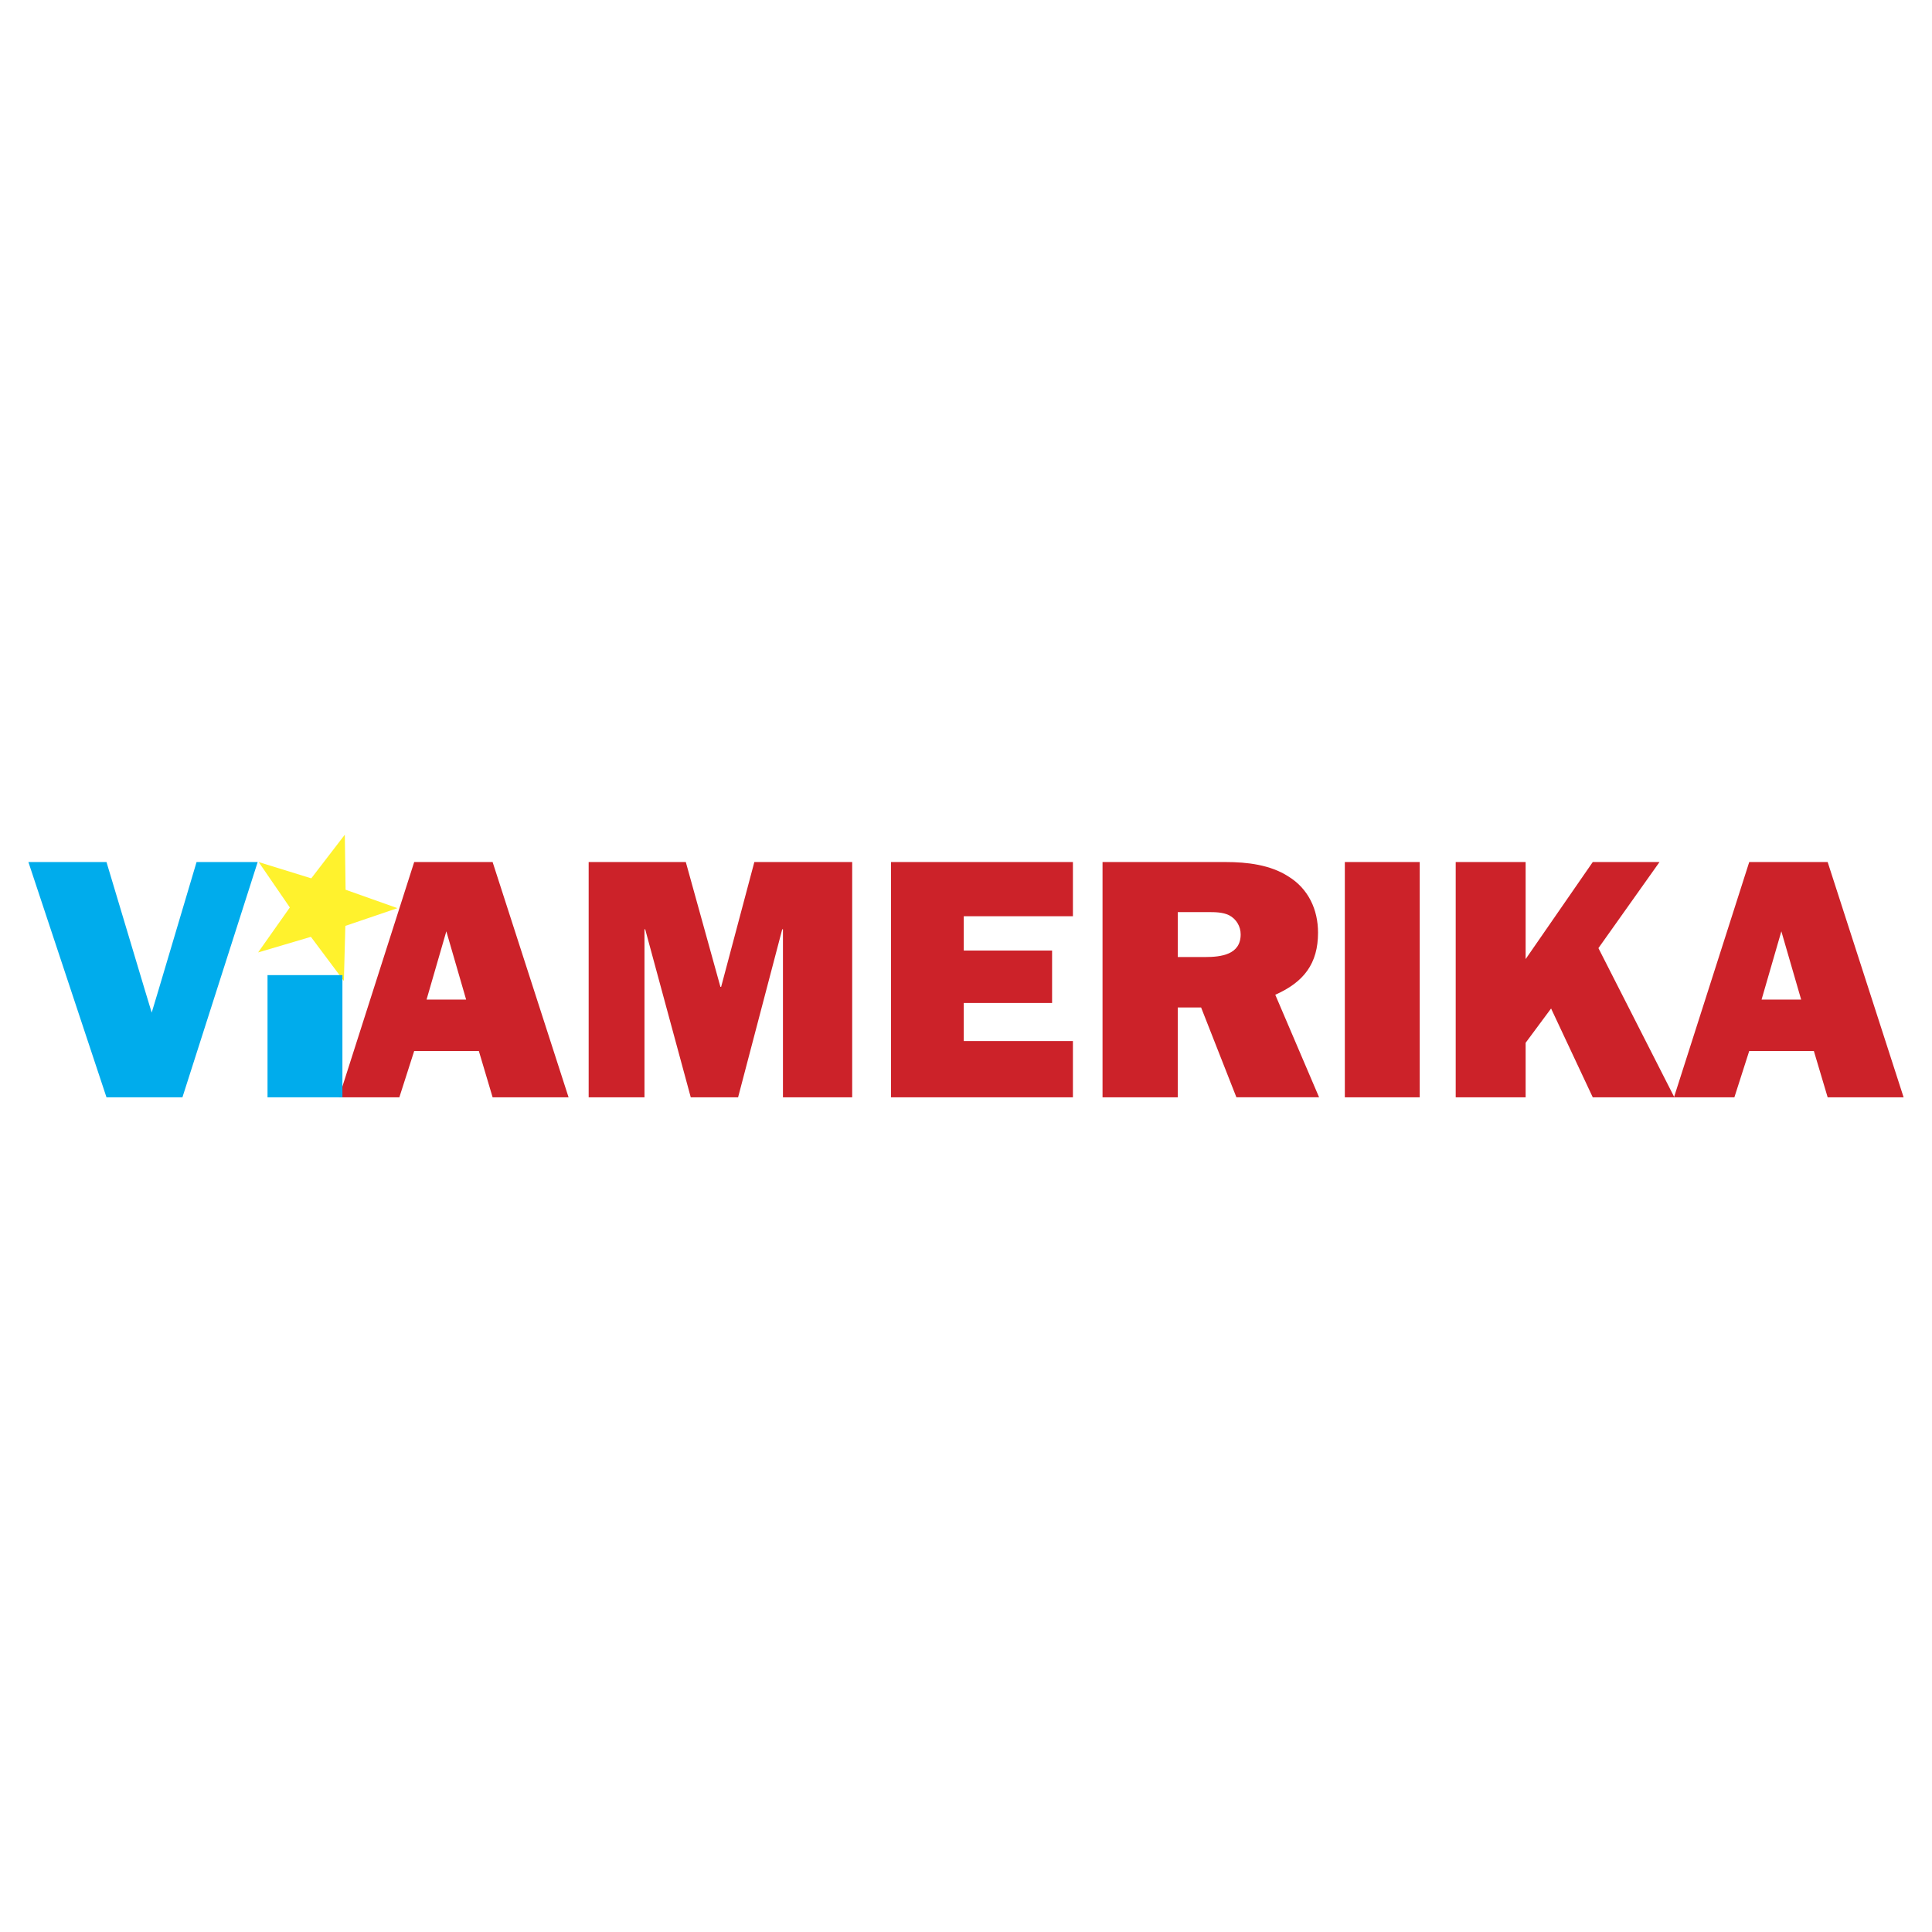 <svg xmlns="http://www.w3.org/2000/svg" width="2500" height="2500" viewBox="0 0 192.756 192.756"><g fill-rule="evenodd" clip-rule="evenodd"><path fill="#fff" d="M0 0h192.756v192.756H0V0z"/><path d="M47.774 104.859h-6.45l-1.48 4.619h-6.027l7.507-23.472h7.824l7.578 23.472h-7.578l-1.374-4.619zm-1.269-5.132l-1.974-6.809-1.973 6.809h3.947zM85.023 109.479h-6.908V92.713h-.071l-4.404 16.766h-4.723L64.37 92.713h-.07v16.766h-5.569V86.006h9.692l3.454 12.455h.071l3.313-12.455h9.762v23.473zM107.045 109.479h-18.15V86.006h18.15v5.407h-10.89v3.421h8.812v5.236h-8.812v3.797h10.89v5.612zM123.357 109.479l-3.523-8.965h-2.326v8.965H110V86.006h12.301c2.115 0 4.441.273 6.238 1.437 2.008 1.232 2.961 3.319 2.961 5.612 0 3.08-1.41 4.927-4.266 6.193l4.371 10.23h-8.248v.001zm-3.136-13.995c1.621 0 3.561-.24 3.561-2.258 0-.787-.424-1.54-1.164-1.917-.633-.308-1.41-.308-2.115-.308h-2.994v4.482h2.712v.001zM141.646 109.479h-7.472V86.006h7.472v23.473zM158.91 109.479l-4.158-8.862-2.539 3.422v5.44h-6.977V86.006h6.977v9.683l6.697-9.683h6.66l-6.095 8.588 7.576 14.885h-8.141z" fill="#cc2229"/><path d="M180.969 104.859h-6.449l-1.48 4.619h-6.027l7.508-23.472h7.824l7.578 23.472h-7.578l-1.376-4.619zm-1.268-5.132l-1.975-6.809-1.973 6.809h3.948z" fill="#cc2229"/><path fill="#fff22d" d="M34.402 83.278l.077 5.491 5.176 1.837-5.2 1.77-.147 5.491-3.29-4.399-5.268 1.557 3.167-4.488-3.109-4.529 5.247 1.624 3.347-4.354z"/><path fill="#00acec" d="M18.201 109.479h-7.577l-7.79-23.473h7.79l3.806 12.695.705 2.326.67-2.224 3.806-12.797h6.097l-7.507 23.473zM34.163 109.479h-7.472V97.287h7.472v12.192z"/></g></svg>